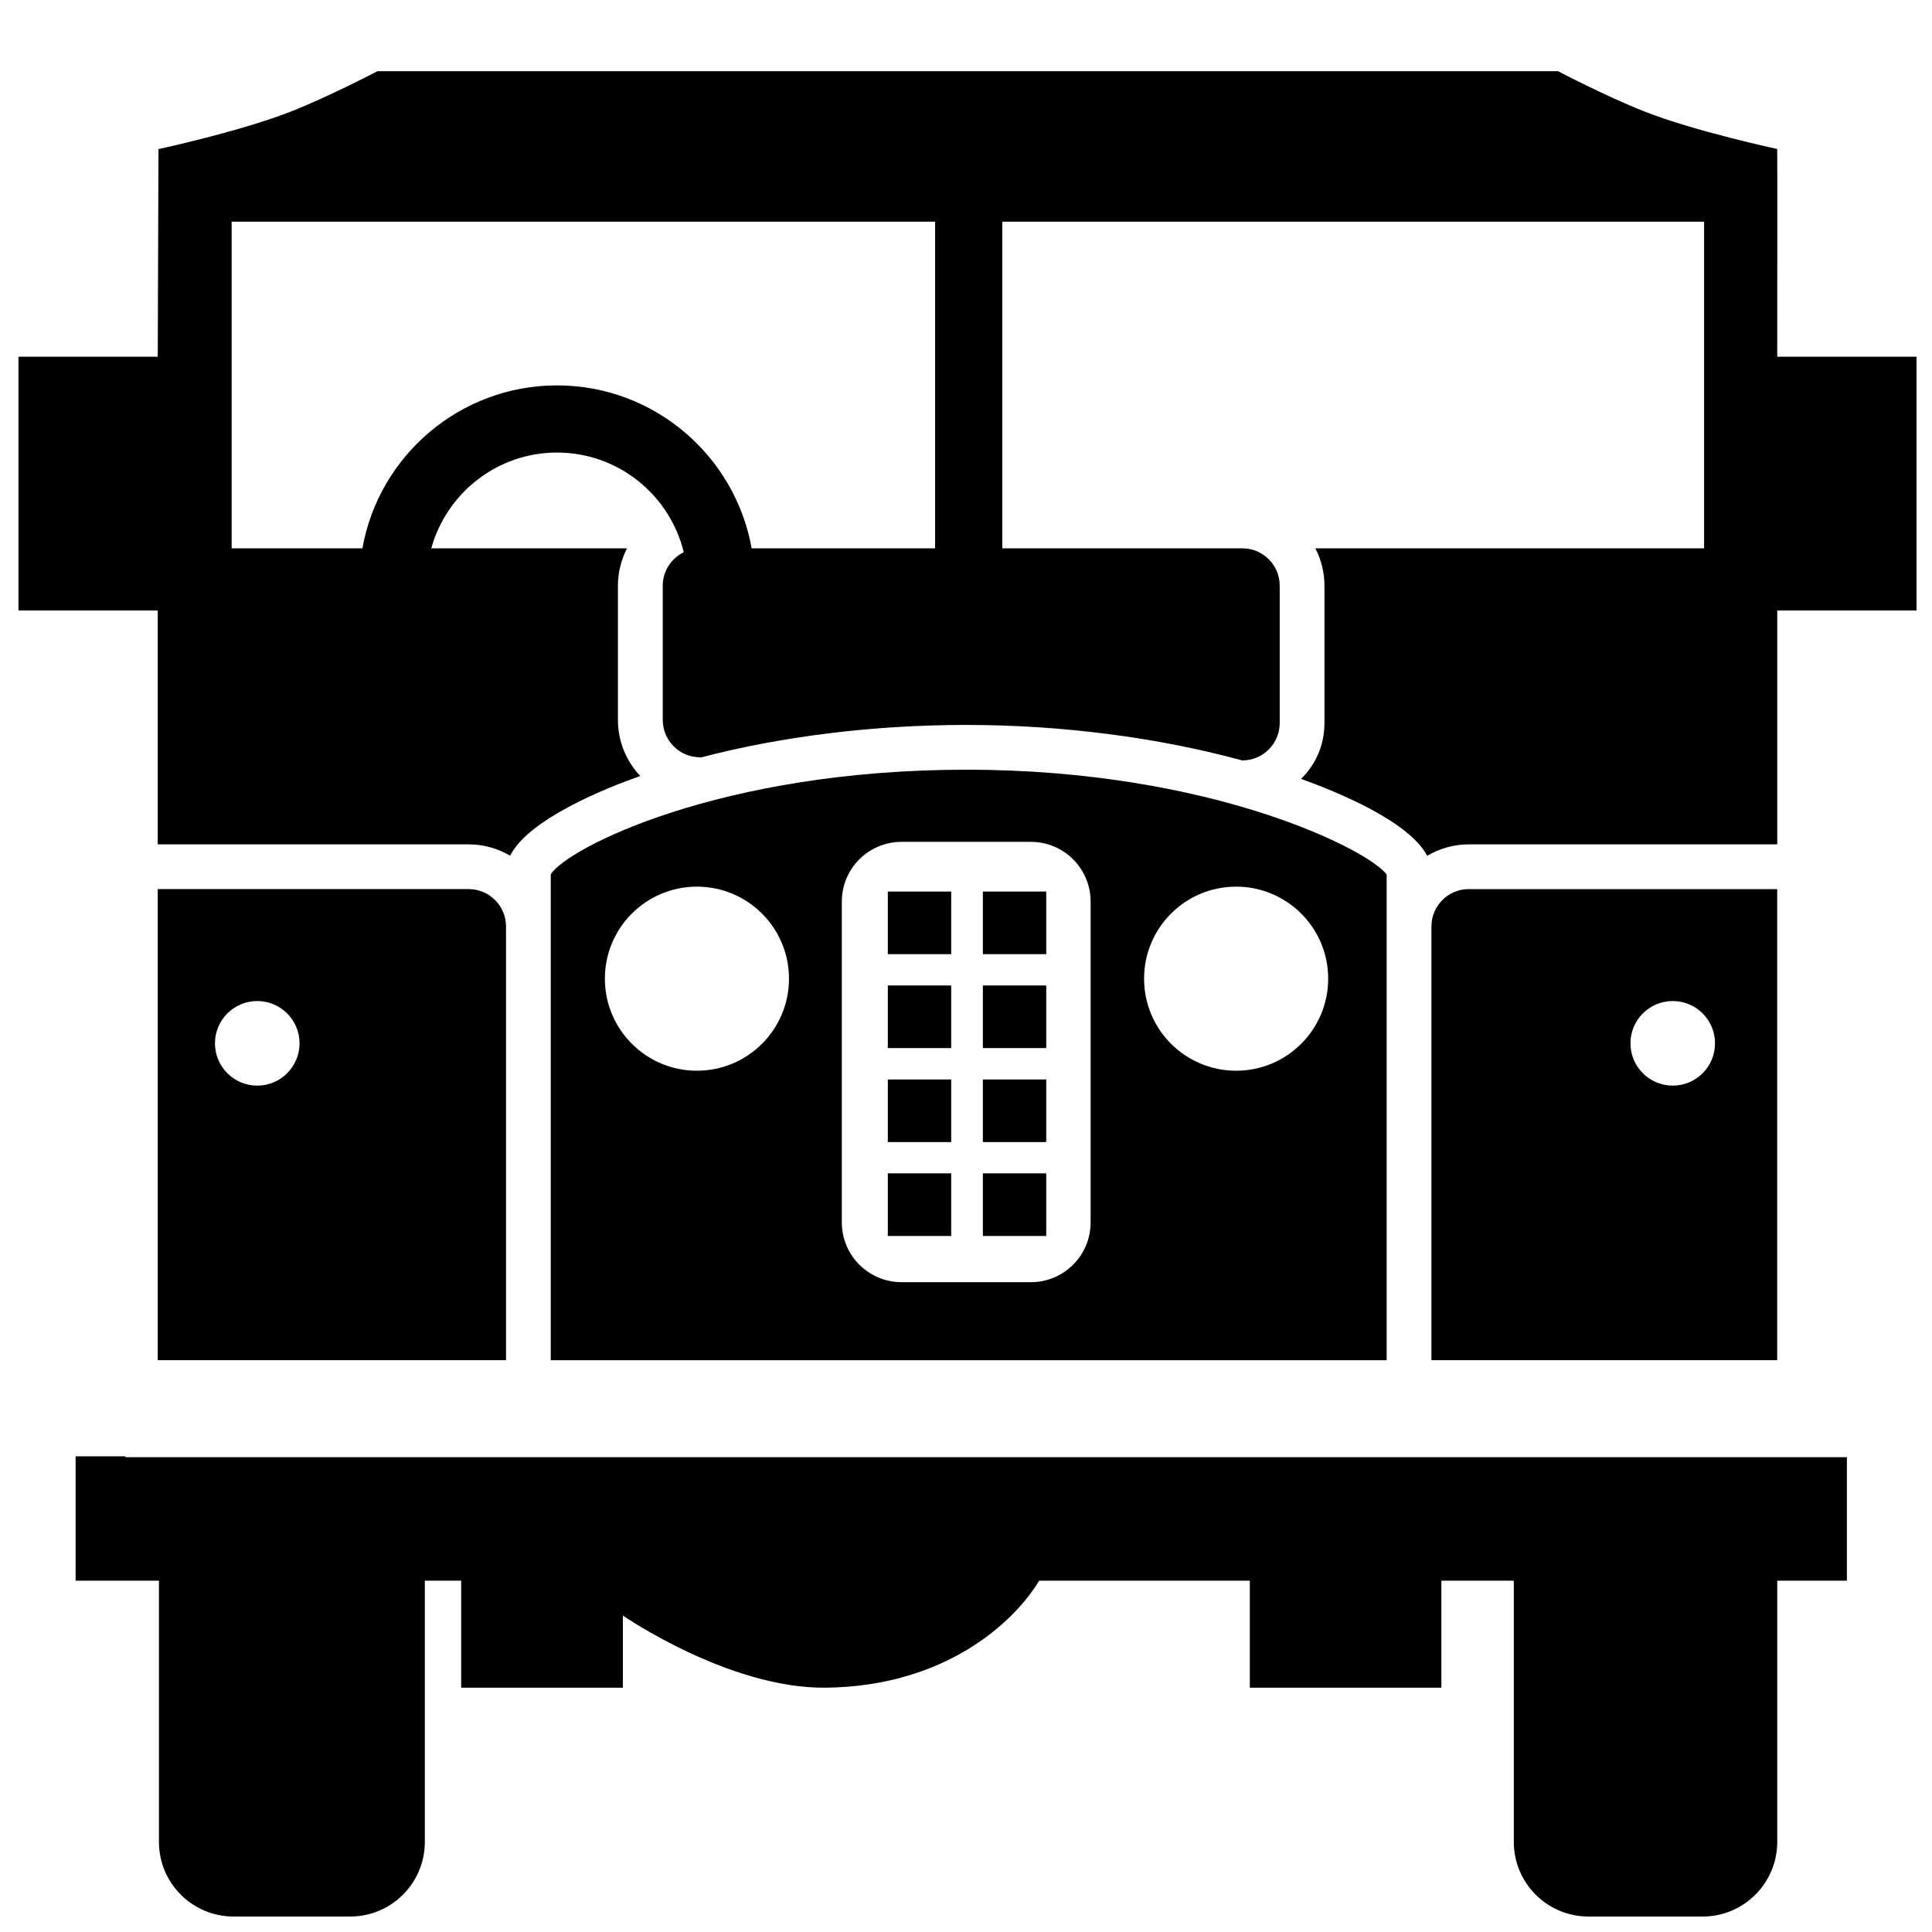 <?xml version="1.0" encoding="UTF-8"?>
<!-- Uploaded to: ICON Repo, www.svgrepo.com, Generator: ICON Repo Mixer Tools -->
<svg width="800px" height="800px" version="1.1" viewBox="144 144 512 512" xmlns="http://www.w3.org/2000/svg">
 <defs>
  <clipPath id="b">
   <path d="m164 529h470v122.9h-470z"/>
  </clipPath>
  <clipPath id="a">
   <path d="m148.09 162h503.81v209h-503.81z"/>
  </clipPath>
 </defs>
 <path d="m268.21 379.62h-82.406v124.84h92.297v-114.96c-0.008-5.449-4.441-9.879-9.891-9.879zm-56.039 52.082c-6.184 0-11.203-5.019-11.203-11.211 0-6.188 5.023-11.203 11.203-11.203 6.191 0 11.211 5.019 11.211 11.203 0 6.195-5.016 11.211-11.211 11.211z"/>
 <path d="m533.23 379.62c-5.453 0-9.883 4.434-9.883 9.895v114.95h91.633v-124.84h-81.75zm54.07 52.082c-6.195 0-11.215-5.019-11.215-11.211 0-6.188 5.012-11.203 11.215-11.203 6.188 0 11.199 5.019 11.199 11.203-0.004 6.195-5.019 11.211-11.199 11.211z"/>
 <path d="m400.07 347.98c-65.363 0-105.81 20.848-110.11 27.711v13.801 0.023 100.21 14.746h221.52v-128.7c-4.383-6.242-45.883-27.793-111.41-27.793zm-71.375 79.773c-13.477 0-24.395-10.918-24.395-24.391 0-13.477 10.918-24.391 24.395-24.391 13.469 0 24.395 10.918 24.395 24.391 0 13.473-10.922 24.391-24.395 24.391zm104.33 40.207c0 8.73-7.074 15.828-15.82 15.828h-34.289c-8.73 0-15.824-7.094-15.824-15.828v-85.039c0-8.734 7.09-15.82 15.824-15.82h34.289c8.742 0 15.82 7.082 15.82 15.82zm38.559-40.207c-13.469 0-24.391-10.918-24.391-24.391 0-13.477 10.922-24.391 24.391-24.391 13.473 0 24.398 10.918 24.398 24.391 0 13.473-10.926 24.391-24.398 24.391z"/>
 <path d="m379.28 380.27h16.797v16.594h-16.797z"/>
 <path d="m404.47 380.27h16.793v16.594h-16.793z"/>
 <path d="m379.28 405.16h16.797v16.594h-16.797z"/>
 <path d="m404.47 405.16h16.793v16.594h-16.793z"/>
 <path d="m379.28 430.07h16.797v16.594h-16.797z"/>
 <path d="m404.47 430.07h16.793v16.594h-16.793z"/>
 <path d="m379.28 454.95h16.797v16.594h-16.797z"/>
 <path d="m404.47 454.95h16.793v16.594h-16.793z"/>
 <g clip-path="url(#b)">
  <path d="m177.23 529.94h-13.191v32.961h22.086v69.227c0 10.922 8.852 19.773 19.77 19.773h30.91c10.922 0 19.781-8.852 19.781-19.773v-69.227h9.633v28.355h42.855v-19.121s28.023 19.387 53.734 19.121c31.645-0.332 49.938-17.312 56.574-28.355h55.836v28.355h50.758v-28.355h19.199v69.227c0 10.922 8.855 19.773 19.781 19.773h30.25c10.926 0 19.781-8.852 19.781-19.773v-69.227h18.461v-32.723h-456.21l-0.004-0.238z"/>
 </g>
 <g clip-path="url(#a)">
  <path d="m614.98 238.54s0.066-55.035 0-55.051c0 0-21.879-4.699-35.051-9.891-10.387-4.09-23.035-10.727-23.035-10.727h-312.87s-12.641 6.637-23.027 10.727c-13.176 5.188-35 9.922-35 9.922l-0.191 55.02h-36.914v67.242h36.91v61.98h82.406c4.004 0 7.75 1.109 10.977 3.008 4.914-9.699 25.09-17.801 34.426-21.105 0.02-0.004 0.039-0.012 0.055-0.02-3.656-3.894-5.906-9.105-5.906-14.848v-35.598c0-3.562 0.875-6.918 2.41-9.883h-51.879c4.051-14.609 17.438-25.383 33.328-25.383 16.258 0 29.891 11.273 33.59 26.418-3.285 1.605-5.57 4.953-5.57 8.852v35.598c0 5.457 4.438 9.891 9.891 9.891v0.105c21.387-5.629 45.84-8.68 70.543-8.68 25.352 0 50.812 3.316 73.172 9.422v-0.023c5.453 0 9.891-4.434 9.891-9.895v-36.422c0-5.453-4.438-9.883-9.891-9.883h-63.621v-86.566h185.98v86.566h-103.02c1.531 2.969 2.41 6.324 2.41 9.883v36.422c0 5.91-2.383 11.07-6.207 14.797 10.312 3.703 28.711 11.391 33.434 20.379 3.238-1.914 6.992-3.031 11.02-3.031h81.754v-61.98l36.902-0.004v-67.242zm-223.17 50.773h-48.621c-4.375-24.512-25.824-43.18-51.574-43.18s-47.219 18.672-51.578 43.18h-34.652v-86.566h186.43l-0.004 86.566z"/>
 </g>
</svg>